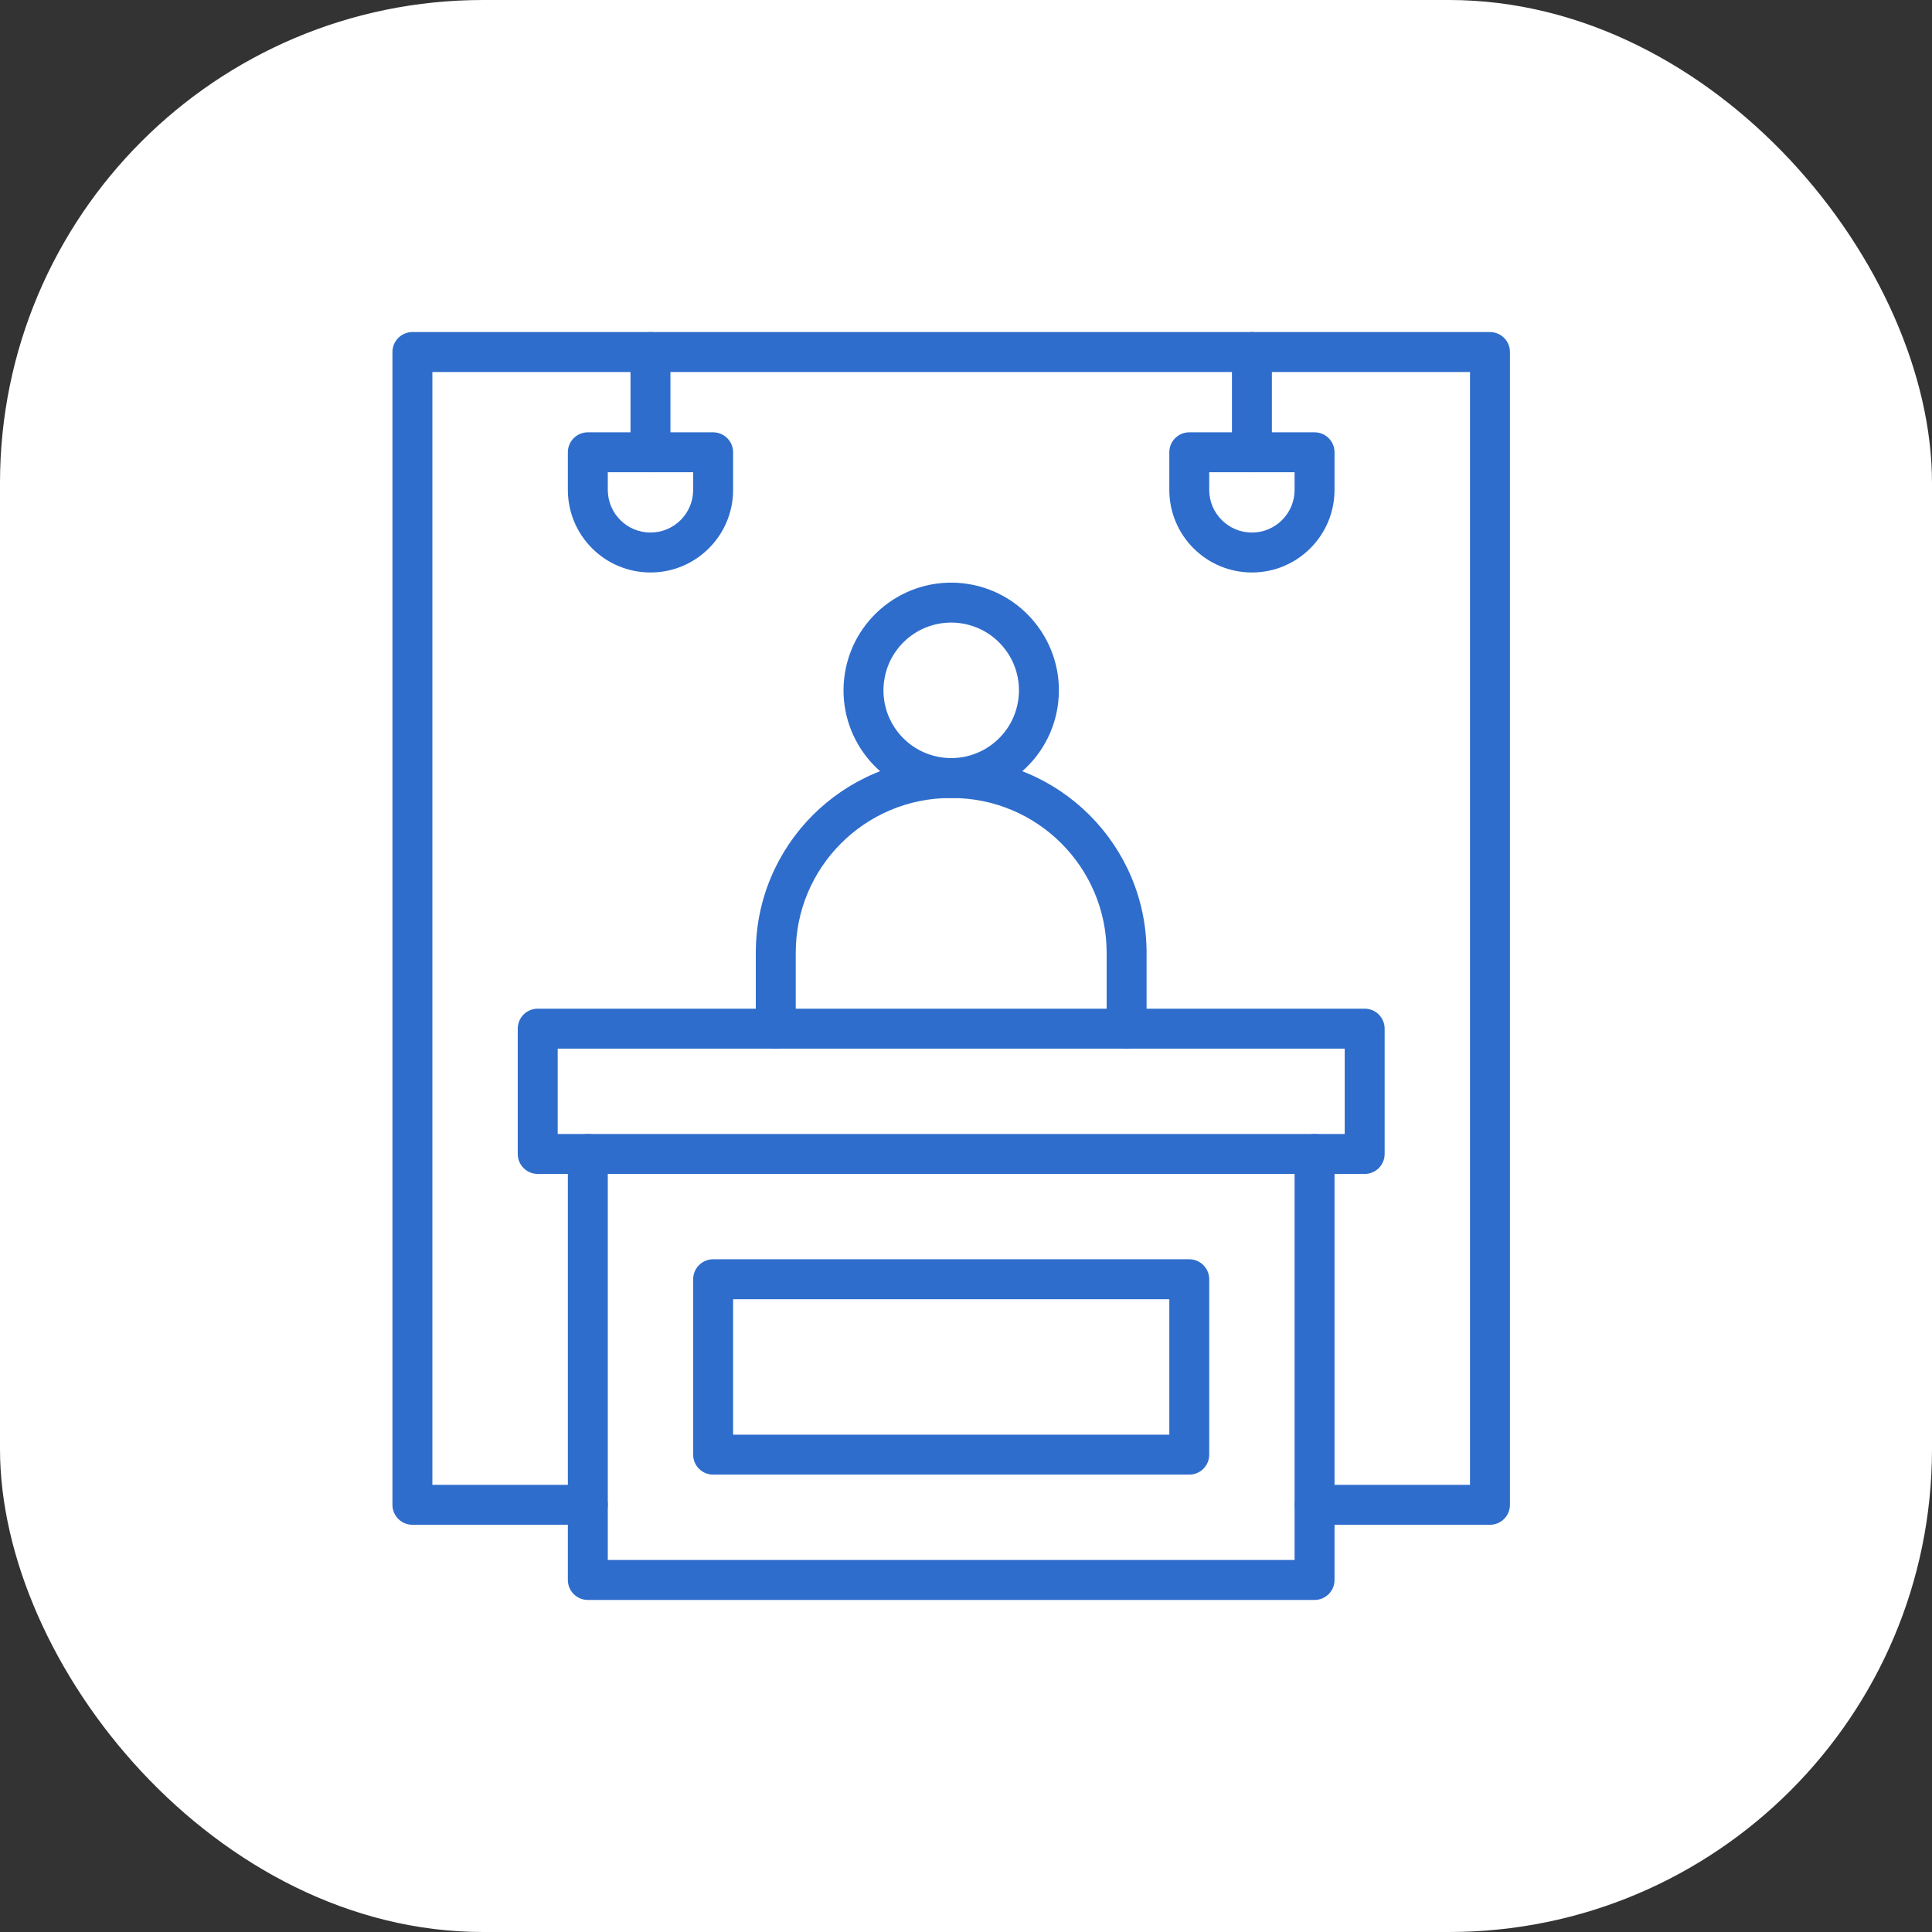 <?xml version="1.0" encoding="UTF-8"?>
<svg xmlns="http://www.w3.org/2000/svg" width="64" height="64" viewBox="0 0 64 64" fill="none">
  <rect x="0" y="0" width="64" height="64" fill="#333333" stroke="none"/>
  <rect width="64" height="64" rx="16" fill="white"></rect>
  <path fill-rule="evenodd" clip-rule="evenodd" d="M13 11.661C13 11.296 13.296 11 13.661 11H49.358C49.723 11 50.019 11.296 50.019 11.661V49.848C50.019 50.214 49.723 50.51 49.358 50.51H43.547C43.181 50.51 42.885 50.214 42.885 49.848C42.885 49.483 43.181 49.187 43.547 49.187H48.696V12.323H14.323V49.187H19.473C19.838 49.187 20.134 49.483 20.134 49.848C20.134 50.214 19.838 50.51 19.473 50.51H13.661C13.296 50.51 13 50.214 13 49.848V11.661Z" fill="#2E6DCC"></path>
  <path fill-rule="evenodd" clip-rule="evenodd" d="M19.473 37.565C19.838 37.565 20.134 37.861 20.134 38.226V51.677H42.885V38.226C42.885 37.861 43.181 37.565 43.547 37.565C43.912 37.565 44.208 37.861 44.208 38.226V52.339C44.208 52.704 43.912 53 43.547 53H19.473C19.107 53 18.811 52.704 18.811 52.339V38.226C18.811 37.861 19.107 37.565 19.473 37.565Z" fill="#2E6DCC"></path>
  <path fill-rule="evenodd" clip-rule="evenodd" d="M17.151 34.075C17.151 33.71 17.447 33.414 17.812 33.414H45.207C45.572 33.414 45.868 33.71 45.868 34.075V38.226C45.868 38.592 45.572 38.888 45.207 38.888H17.812C17.447 38.888 17.151 38.592 17.151 38.226V34.075ZM18.474 34.737V37.565H44.545V34.737H18.474Z" fill="#2E6DCC"></path>
  <path fill-rule="evenodd" clip-rule="evenodd" d="M25.037 31.561C25.037 28 27.924 25.113 31.486 25.113H31.533C35.095 25.113 37.982 28 37.982 31.561V34.075C37.982 34.441 37.686 34.737 37.321 34.737C36.955 34.737 36.659 34.441 36.659 34.075V31.561C36.659 28.73 34.364 26.435 31.533 26.435H31.486C28.655 26.435 26.36 28.73 26.36 31.561V34.075C26.36 34.441 26.064 34.737 25.698 34.737C25.333 34.737 25.037 34.441 25.037 34.075V31.561Z" fill="#2E6DCC"></path>
  <path fill-rule="evenodd" clip-rule="evenodd" d="M29.295 22.509C29.096 23.732 29.927 24.885 31.151 25.083C32.374 25.282 33.527 24.451 33.725 23.228C33.924 22.004 33.093 20.852 31.87 20.653C30.646 20.454 29.494 21.285 29.295 22.509ZM30.939 26.389C28.994 26.074 27.674 24.241 27.989 22.297C28.305 20.352 30.137 19.032 32.082 19.347C34.026 19.663 35.347 21.495 35.031 23.44C34.715 25.384 32.883 26.705 30.939 26.389Z" fill="#2E6DCC"></path>
  <path fill-rule="evenodd" clip-rule="evenodd" d="M18.811 14.982C18.811 14.617 19.107 14.321 19.473 14.321H23.623C23.988 14.321 24.285 14.617 24.285 14.982V16.227C24.285 17.739 23.059 18.964 21.548 18.964C20.036 18.964 18.811 17.739 18.811 16.227V14.982ZM20.134 15.643V16.227C20.134 17.008 20.767 17.641 21.548 17.641C22.329 17.641 22.962 17.008 22.962 16.227V15.643H20.134Z" fill="#2E6DCC"></path>
  <path fill-rule="evenodd" clip-rule="evenodd" d="M21.548 11C21.913 11 22.209 11.296 22.209 11.661V14.982C22.209 15.347 21.913 15.643 21.548 15.643C21.183 15.643 20.886 15.347 20.886 14.982V11.661C20.886 11.296 21.183 11 21.548 11Z" fill="#2E6DCC"></path>
  <path fill-rule="evenodd" clip-rule="evenodd" d="M38.735 14.982C38.735 14.617 39.031 14.321 39.396 14.321H43.547C43.912 14.321 44.208 14.617 44.208 14.982V16.227C44.208 17.739 42.983 18.964 41.471 18.964C39.96 18.964 38.735 17.739 38.735 16.227V14.982ZM40.057 15.643V16.227C40.057 17.008 40.691 17.641 41.471 17.641C42.252 17.641 42.885 17.008 42.885 16.227V15.643H40.057Z" fill="#2E6DCC"></path>
  <path fill-rule="evenodd" clip-rule="evenodd" d="M41.471 11C41.837 11 42.133 11.296 42.133 11.661V14.982C42.133 15.347 41.837 15.643 41.471 15.643C41.106 15.643 40.81 15.347 40.81 14.982V11.661C40.81 11.296 41.106 11 41.471 11Z" fill="#2E6DCC"></path>
  <path fill-rule="evenodd" clip-rule="evenodd" d="M22.962 42.377C22.962 42.012 23.258 41.715 23.623 41.715H39.396C39.761 41.715 40.057 42.012 40.057 42.377V48.188C40.057 48.553 39.761 48.849 39.396 48.849H23.623C23.258 48.849 22.962 48.553 22.962 48.188V42.377ZM24.285 43.038V47.526H38.735V43.038H24.285Z" fill="#2E6DCC"></path>
</svg>
